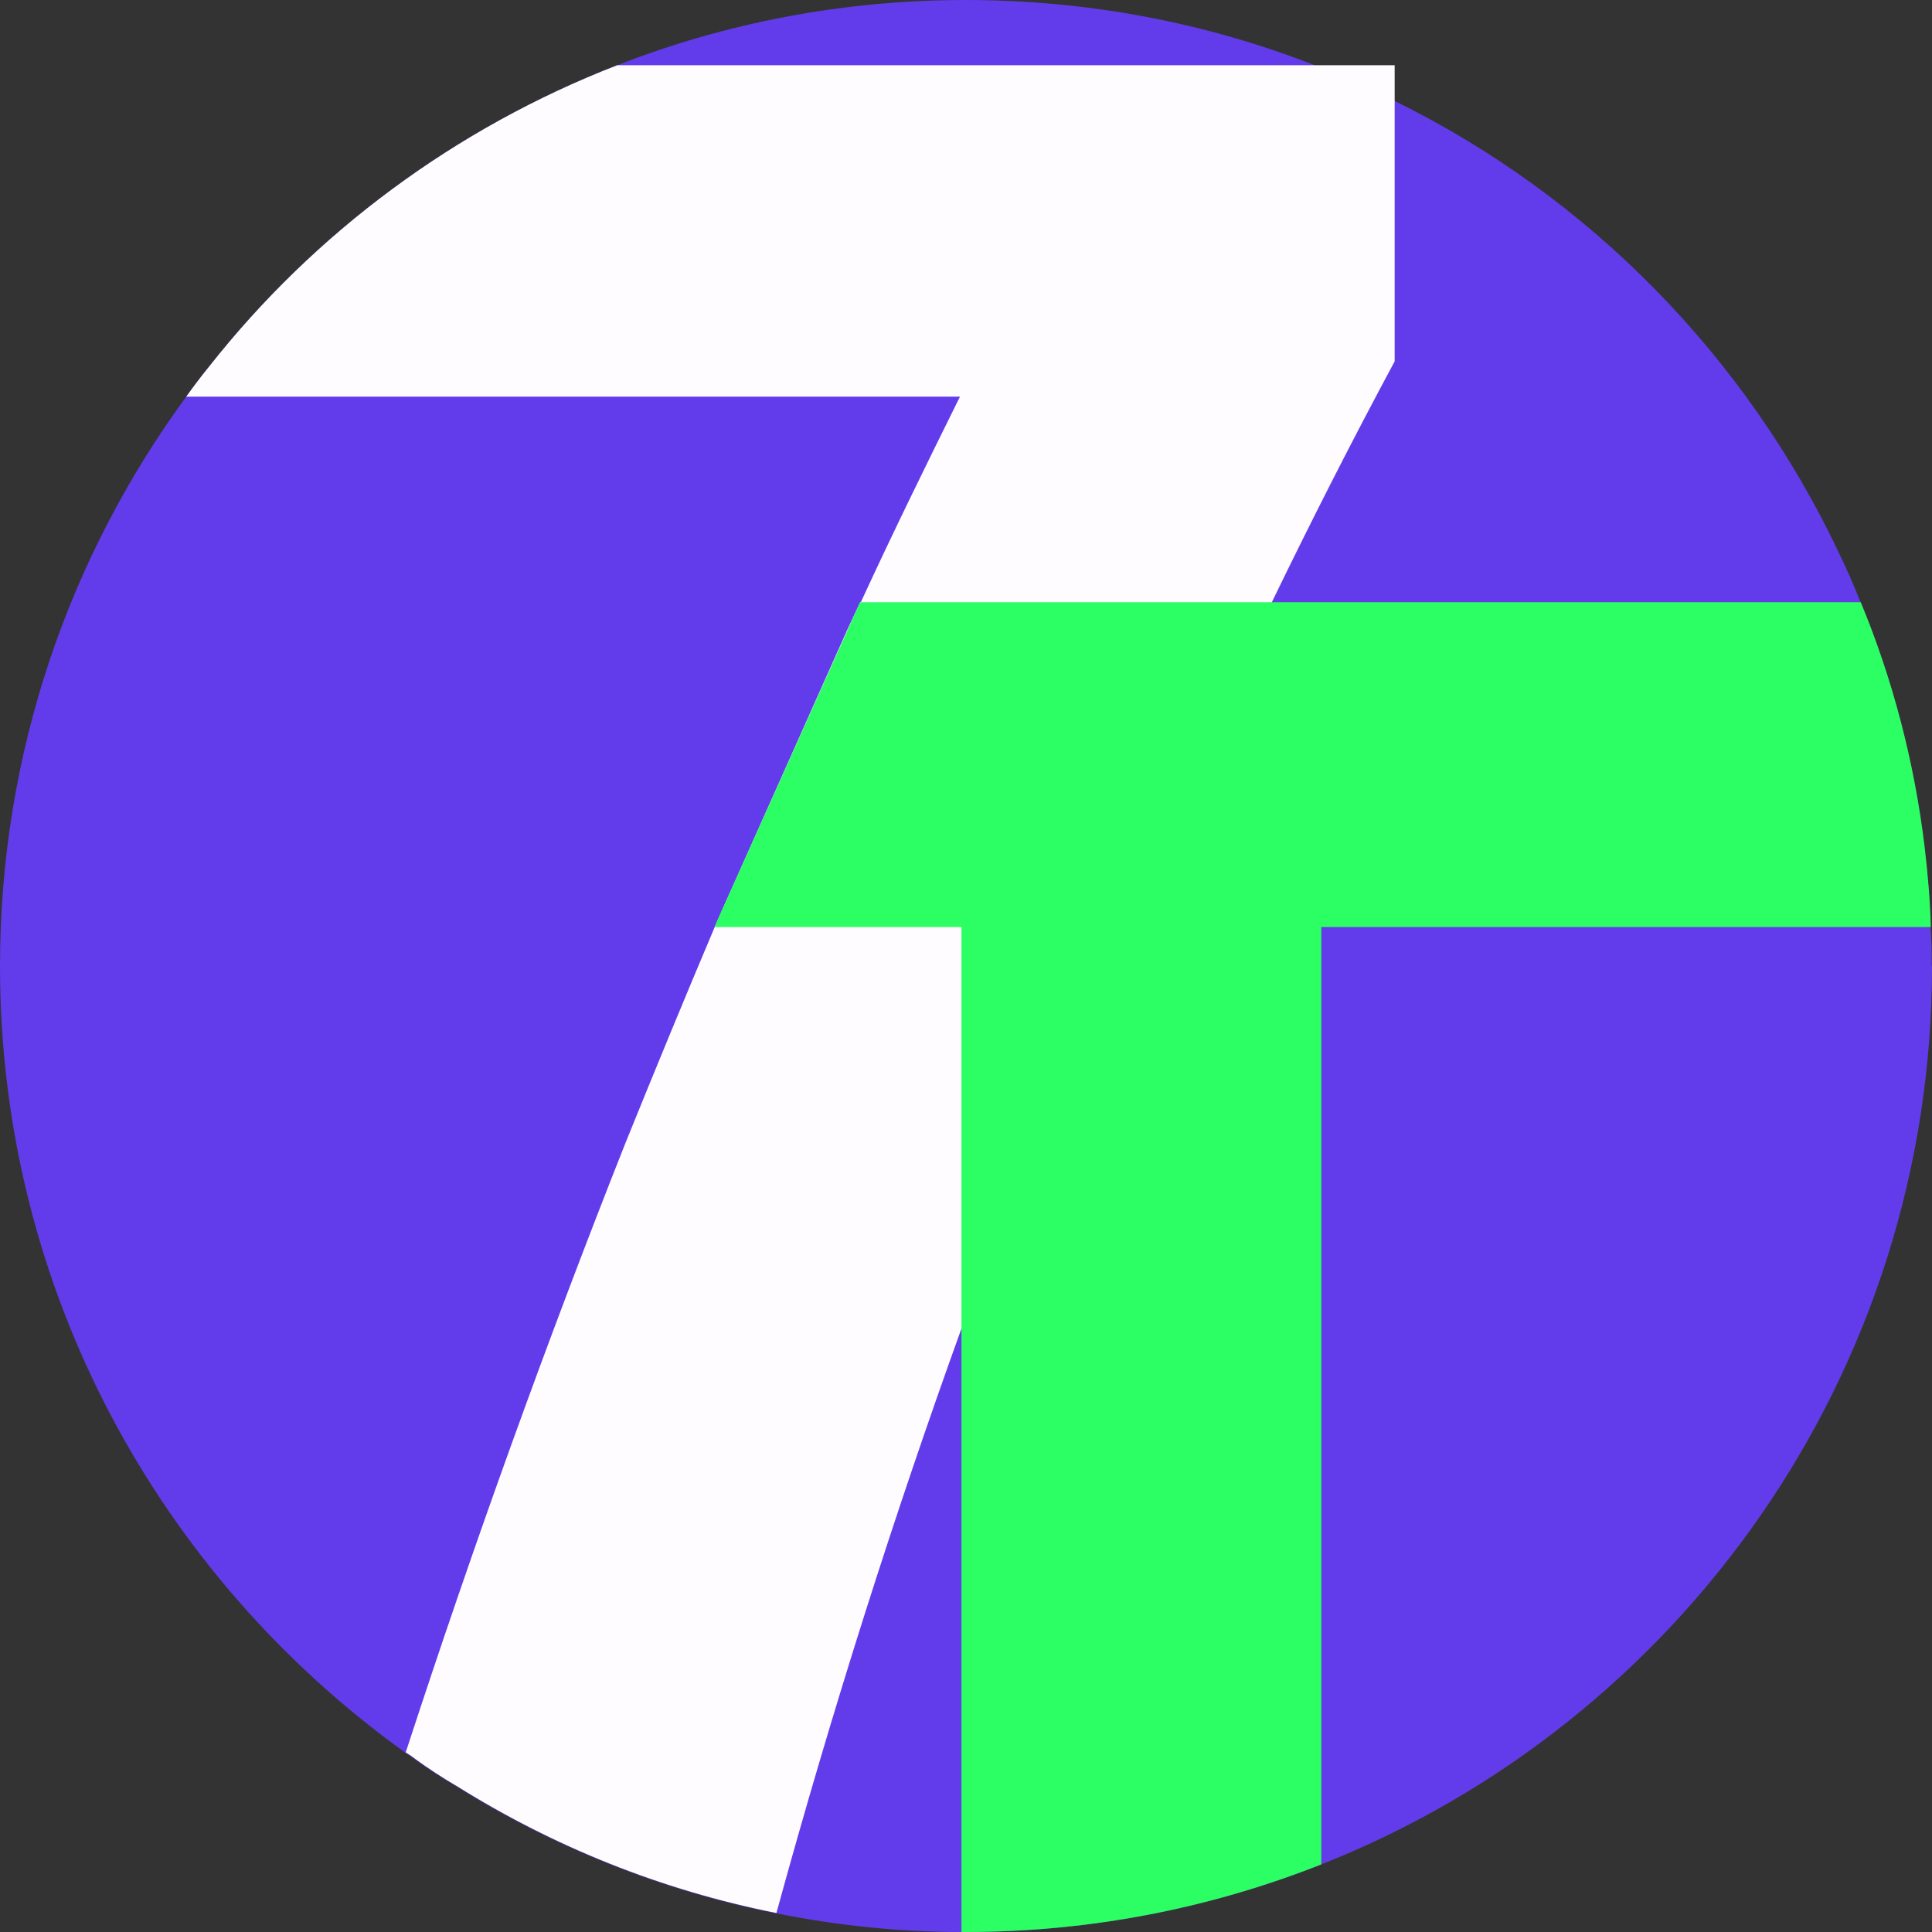 <?xml version="1.0" encoding="UTF-8"?>
<svg id="Layer_2" data-name="Layer 2" xmlns="http://www.w3.org/2000/svg" viewBox="0 0 64 64">
  <rect x="0" y="0" width="64" height="64" fill="#333333" stroke="none"/>
  <defs>
    <style>
      .cls-1 {
        fill: #2cff63;
      }

      .cls-2 {
        fill: #fffcff;
      }

      .cls-3 {
        fill: #623cea;
      }
    </style>
  </defs>
  <path class="cls-3" d="M64,32.01c0,13.5-8.38,25.07-20.23,29.75-3.64,1.44-7.62,2.24-11.78,2.24h-.14c-2.1,0-4.14-.22-6.14-.62-3.82-.76-7.38-2.2-10.58-4.2-.48-.28-.94-.58-1.38-.9-.1-.08-.22-.16-.32-.22C5.31,52.24,0,42.75,0,32.01,0,24.97,2.28,18.45,6.17,13.14c.24-.34.5-.68.76-1,3.5-4.44,8.16-7.9,13.52-9.98,3.58-1.4,7.48-2.16,11.54-2.16s7.98.76,11.56,2.16c.56.2,1.1.44,1.64.7.34.16.66.32,1,.48,6.44,3.16,11.64,8.46,14.72,14.96.26.54.5,1.08.72,1.64,1.06,2.56,1.78,5.3,2.12,8.14.1.86.18,1.74.2,2.62.04.44.04.86.04,1.3Z"/>
  <g>
    <path class="cls-2" d="M20.45,2.16c-5.36,2.08-10.02,5.54-13.52,9.98-.26.32-.52.66-.76,1h25.63c-1.12,2.26-2.22,4.5-3.28,6.8h-.02l-.44.94-4.18,9.36-.2.46c-1,2.36-1.98,4.74-2.96,7.16-2.56,6.46-5,13.2-7.28,20.19.1.06.22.14.32.22.44.32.9.62,1.38.9,3.2,2,6.76,3.44,10.58,4.2,1.84-6.72,3.9-13.18,6.14-19.39.8-2.2,1.6-4.36,2.44-6.5,2.32-5.88,4.92-11.74,7.84-17.55,1.3-2.68,2.64-5.32,4.06-7.96V2.16h-25.75Z"/>
    <path class="cls-1" d="M63.76,28.09c-.34-2.84-1.06-5.58-2.12-8.14H28.49l-.42.94-4.2,9.36-.2.46h8.18v33.29h.14c4.16,0,8.14-.8,11.78-2.24v-31.05h20.19c-.02-.88-.1-1.76-.2-2.62Z"/>
  </g>
</svg>